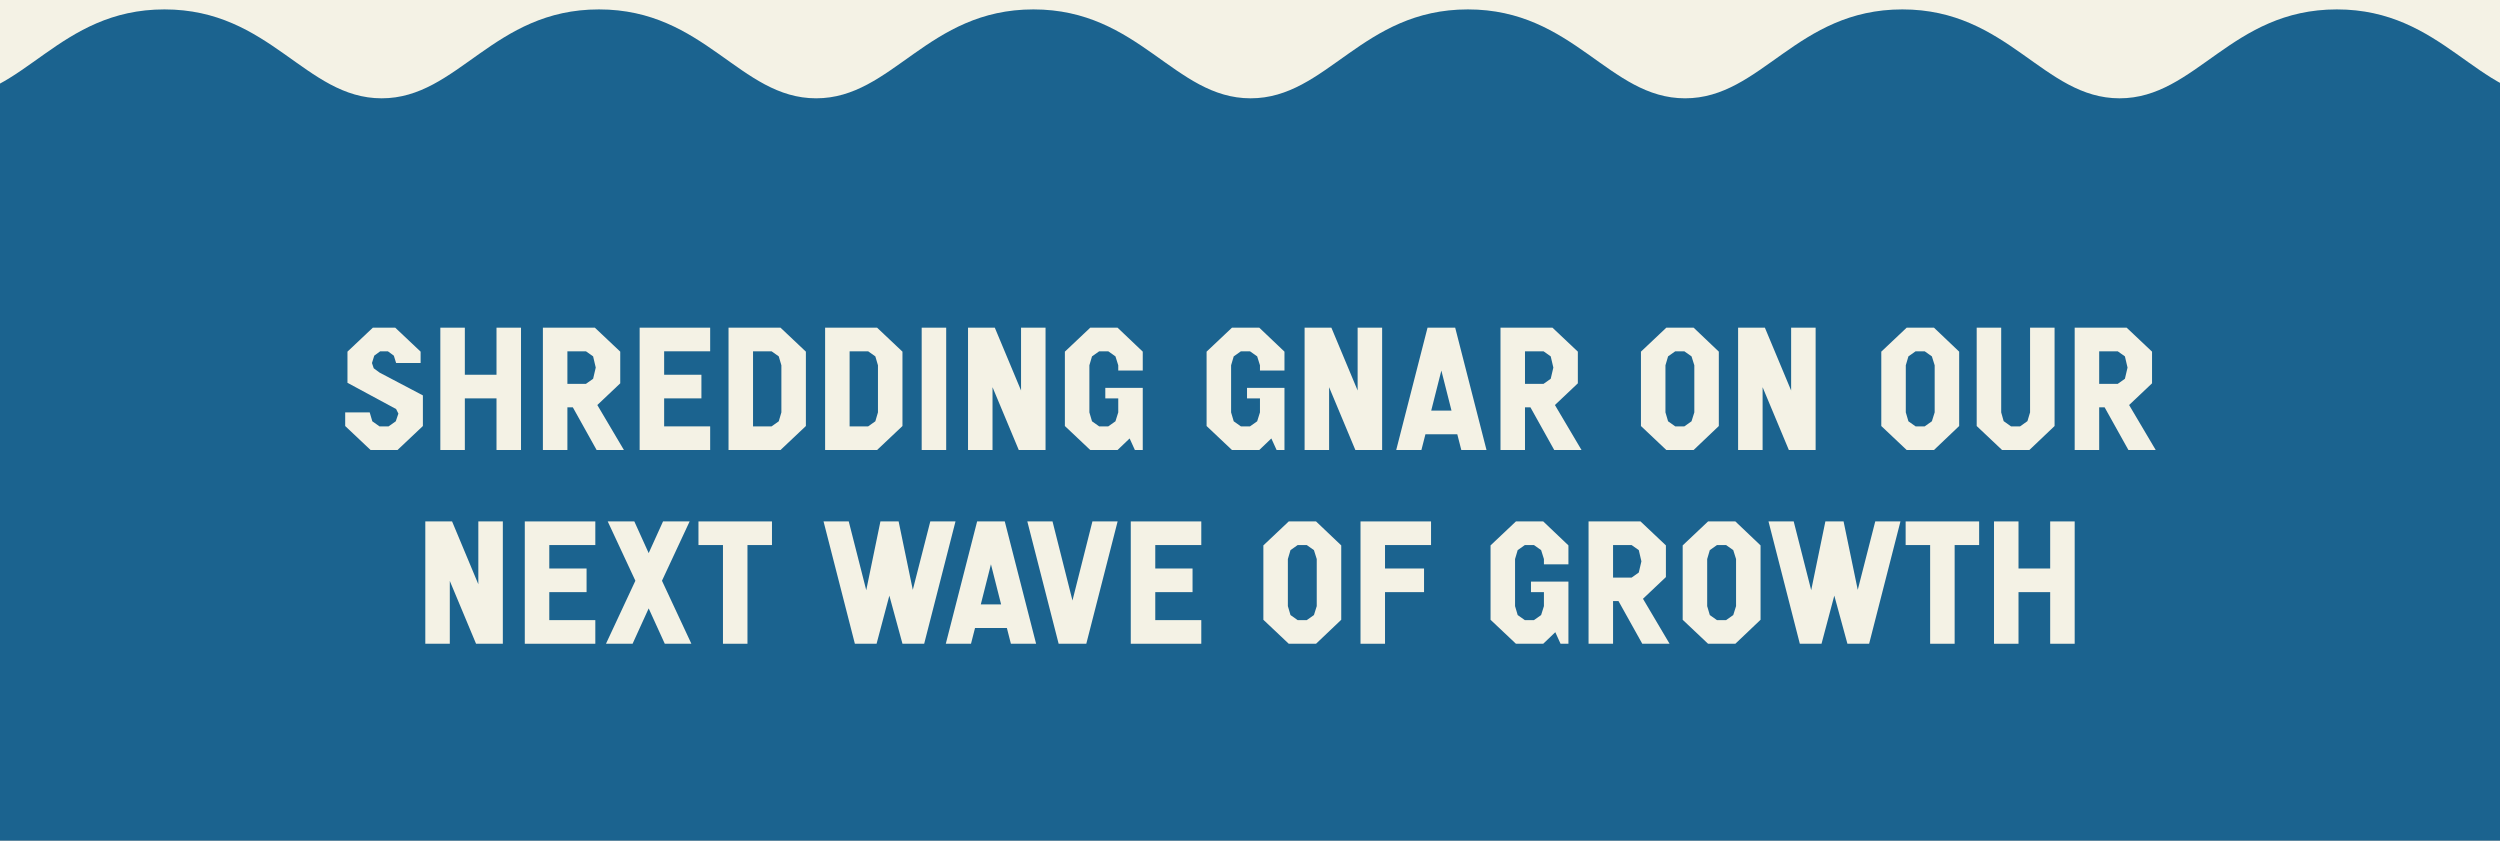<?xml version="1.0" encoding="utf-8"?>
<svg xmlns="http://www.w3.org/2000/svg" fill="none" height="100%" overflow="visible" preserveAspectRatio="none" style="display: block;" viewBox="0 0 800 269" width="100%">
<rect x="0" y="0" width="800" height="269" fill="#333333" stroke="none"/>
<g clip-path="url(#clip0_0_67)" id="Frame 28">
<rect fill="#F4F2E5" height="269" width="800"/>
<path d="M-434 697.25H1234.41V31.45C1209.94 31.45 1198.81 3 1164.89 3C1130.97 3 1119.84 31.45 1095.37 31.45C1070.9 31.45 1059.77 3.01 1025.86 3.01C991.95 3.01 980.81 31.46 956.34 31.46C931.87 31.46 920.74 3.01 886.83 3.01C852.92 3.01 841.78 31.46 817.31 31.46C792.84 31.46 781.71 3.01 747.79 3.01C713.88 3.01 702.74 31.46 678.27 31.46C653.8 31.46 642.66 3.01 608.75 3.01C574.84 3.01 563.7 31.46 539.23 31.46C514.76 31.46 503.64 3.01 469.72 3.01C435.8 3.01 424.67 31.46 400.2 31.46C375.73 31.46 364.6 3.01 330.69 3.01C296.78 3.01 285.64 31.46 261.17 31.46C236.7 31.46 225.57 3.01 191.66 3.01C157.75 3.01 146.61 31.46 122.14 31.46C97.67 31.46 86.53 3.01 52.62 3.01C18.71 3.01 7.57 31.46 -16.9 31.46C-41.37 31.46 -52.5 3.01 -86.41 3.01C-120.32 3.01 -131.46 31.46 -155.93 31.46C-180.4 31.46 -191.54 3.01 -225.45 3.01C-259.36 3.01 -270.5 31.46 -294.97 31.46C-319.44 31.46 -330.57 3.01 -364.48 3.01C-398.39 3.01 -409.53 31.46 -434 31.46V697.26V697.25Z" fill="#1B638F" id="Vector"/>
<g id="Shredding gnar on our next wave of growth">
<path d="M127.205 144H118.581L110.461 136.328V131.96H118.301L119.141 134.816L121.437 136.44H124.349L126.645 134.816L127.485 132.352L126.757 130.896L111.189 122.496V112.528L119.309 104.856H126.477L134.597 112.528V116.168H126.757L126.029 113.816L124.125 112.416H121.661L119.757 113.816L119.029 116.168L119.589 117.848L121.493 119.248L135.325 126.528V136.328L127.205 144Z" fill="#F4F2E5"/>
<path d="M148.747 127.48V144H140.907V104.856H148.747V119.92H158.883V104.856H166.723V144H158.883V127.48H148.747Z" fill="#F4F2E5"/>
<path d="M191.142 129.608L199.654 144H190.918L183.302 130.336H181.566V144H173.726V104.856H190.358L198.478 112.528V122.664L191.142 129.608ZM187.502 112.416H181.566V122.832H187.502L189.798 121.208L190.638 117.624L189.798 114.04L187.502 112.416Z" fill="#F4F2E5"/>
<path d="M204.686 104.856H227.254V112.416H212.526V119.92H224.454V127.48H212.526V136.44H227.254V144H204.686V104.856Z" fill="#F4F2E5"/>
<path d="M257.882 112.528V136.328L249.762 144H233.13V104.856H249.762L257.882 112.528ZM240.97 136.44H246.906L249.202 134.816L250.042 131.96V116.896L249.202 114.04L246.906 112.416H240.97V136.44Z" fill="#F4F2E5"/>
<path d="M288.787 112.528V136.328L280.667 144H264.035V104.856H280.667L288.787 112.528ZM271.875 136.44H277.811L280.107 134.816L280.947 131.96V116.896L280.107 114.04L277.811 112.416H271.875V136.44Z" fill="#F4F2E5"/>
<path d="M302.78 144H294.94V104.856H302.78V144Z" fill="#F4F2E5"/>
<path d="M317.607 123.896V144H309.767V104.856H318.335L326.735 124.96V104.856H334.575V144H326.007L317.607 123.896Z" fill="#F4F2E5"/>
<path d="M357.617 144H348.881L340.761 136.328V112.528L348.881 104.856H357.617L365.681 112.528V118.576H357.841V116.896L356.945 114.04L354.649 112.416H351.737L349.441 114.04L348.601 116.896V131.96L349.441 134.816L351.737 136.44H354.649L356.945 134.816L357.841 131.96V127.48H353.697V124.12H365.681V144H363.161L361.481 140.304L357.617 144Z" fill="#F4F2E5"/>
<path d="M402.966 144H394.23L386.11 136.328V112.528L394.23 104.856H402.966L411.03 112.528V118.576H403.19V116.896L402.294 114.04L399.998 112.416H397.086L394.79 114.04L393.95 116.896V131.96L394.79 134.816L397.086 136.44H399.998L402.294 134.816L403.19 131.96V127.48H399.046V124.12H411.03V144H408.51L406.83 140.304L402.966 144Z" fill="#F4F2E5"/>
<path d="M425.313 123.896V144H417.473V104.856H426.041L434.441 124.96V104.856H442.281V144H433.713L425.313 123.896Z" fill="#F4F2E5"/>
<path d="M475.683 144H467.619L466.331 138.96H456.139L454.851 144H446.787L456.811 104.856H465.659L475.683 144ZM461.235 118.576L457.987 131.4H464.483L461.235 118.576Z" fill="#F4F2E5"/>
<path d="M497.574 129.608L506.086 144H497.35L489.734 130.336H487.998V144H480.158V104.856H496.79L504.91 112.528V122.664L497.574 129.608ZM493.934 112.416H487.998V122.832H493.934L496.23 121.208L497.07 117.624L496.23 114.04L493.934 112.416Z" fill="#F4F2E5"/>
<path d="M541.96 144H533.224L525.104 136.328V112.528L533.224 104.856H541.96L550.024 112.528V136.328L541.96 144ZM533.784 134.816L536.08 136.44H538.992L541.288 134.816L542.184 131.96V116.896L541.288 114.04L538.992 112.416H536.08L533.784 114.04L532.944 116.896V131.96L533.784 134.816Z" fill="#F4F2E5"/>
<path d="M564.033 123.896V144H556.193V104.856H564.761L573.161 124.96V104.856H581.001V144H572.433L564.033 123.896Z" fill="#F4F2E5"/>
<path d="M618.871 144H610.134L602.014 136.328V112.528L610.134 104.856H618.871L626.934 112.528V136.328L618.871 144ZM610.694 134.816L612.991 136.44H615.902L618.198 134.816L619.095 131.96V116.896L618.198 114.04L615.902 112.416H612.991L610.694 114.04L609.854 116.896V131.96L610.694 134.816Z" fill="#F4F2E5"/>
<path d="M649.399 144H640.663L632.543 136.328V104.856H640.383V131.96L641.167 134.76L643.519 136.44H646.431L648.783 134.76L649.623 131.96V104.856H657.463V136.328L649.399 144Z" fill="#F4F2E5"/>
<path d="M681.315 129.608L689.827 144H681.091L673.475 130.336H671.739V144H663.899V104.856H680.531L688.651 112.528V122.664L681.315 129.608ZM677.675 112.416H671.739V122.832H677.675L679.971 121.208L680.811 117.624L679.971 114.04L677.675 112.416Z" fill="#F4F2E5"/>
<path d="M143.938 185.896V206H136.098V166.856H144.666L153.066 186.96V166.856H160.906V206H152.338L143.938 185.896Z" fill="#F4F2E5"/>
<path d="M167.933 166.856H190.501V174.416H175.772V181.92H187.701V189.48H175.772V198.44H190.501V206H167.933V166.856Z" fill="#F4F2E5"/>
<path d="M202.425 206H193.913L203.321 185.84L194.473 166.856H202.985L207.577 176.992L212.169 166.856H220.681L211.833 185.84L221.241 206H212.729L207.577 194.688L202.425 206Z" fill="#F4F2E5"/>
<path d="M239.19 206H231.35V174.416H223.51V166.856H247.03V174.416H239.19V206Z" fill="#F4F2E5"/>
<path d="M284.591 190.6L280.503 206H273.559L263.535 166.856H271.599L277.199 188.864L281.735 166.856H287.559L292.095 188.752L297.695 166.856H305.759L295.735 206H288.791L284.591 190.6Z" fill="#F4F2E5"/>
<path d="M331.552 206H323.488L322.2 200.96H312.008L310.72 206H302.656L312.68 166.856H321.528L331.552 206ZM317.104 180.576L313.856 193.4H320.352L317.104 180.576Z" fill="#F4F2E5"/>
<path d="M357.638 166.856L347.614 206H338.766L328.742 166.856H336.806L343.19 192.168L349.574 166.856H357.638Z" fill="#F4F2E5"/>
<path d="M361.846 166.856H384.414V174.416H369.686V181.92H381.614V189.48H369.686V198.44H384.414V206H361.846V166.856Z" fill="#F4F2E5"/>
<path d="M421.133 206H412.397L404.277 198.328V174.528L412.397 166.856H421.133L429.197 174.528V198.328L421.133 206ZM412.957 196.816L415.253 198.44H418.165L420.461 196.816L421.357 193.96V178.896L420.461 176.04L418.165 174.416H415.253L412.957 176.04L412.117 178.896V193.96L412.957 196.816Z" fill="#F4F2E5"/>
<path d="M435.365 166.856H457.933V174.416H443.205V181.92H455.693V189.48H443.205V206H435.365V166.856Z" fill="#F4F2E5"/>
<path d="M493.832 206H485.096L476.976 198.328V174.528L485.096 166.856H493.832L501.896 174.528V180.576H494.056V178.896L493.16 176.04L490.864 174.416H487.952L485.656 176.04L484.816 178.896V193.96L485.656 196.816L487.952 198.44H490.864L493.16 196.816L494.056 193.96V189.48H489.912V186.12H501.896V206H499.376L497.696 202.304L493.832 206Z" fill="#F4F2E5"/>
<path d="M525.754 191.608L534.266 206H525.53L517.914 192.336H516.178V206H508.338V166.856H524.97L533.09 174.528V184.664L525.754 191.608ZM522.114 174.416H516.178V184.832H522.114L524.41 183.208L525.25 179.624L524.41 176.04L522.114 174.416Z" fill="#F4F2E5"/>
<path d="M555.314 206H546.578L538.458 198.328V174.528L546.578 166.856H555.314L563.378 174.528V198.328L555.314 206ZM547.138 196.816L549.434 198.44H552.346L554.642 196.816L555.538 193.96V178.896L554.642 176.04L552.346 174.416H549.434L547.138 176.04L546.298 178.896V193.96L547.138 196.816Z" fill="#F4F2E5"/>
<path d="M586.976 190.6L582.888 206H575.944L565.92 166.856H573.984L579.584 188.864L584.12 166.856H589.944L594.48 188.752L600.08 166.856H608.144L598.12 206H591.176L586.976 190.6Z" fill="#F4F2E5"/>
<path d="M625.485 206H617.645V174.416H609.805V166.856H633.325V174.416H625.485V206Z" fill="#F4F2E5"/>
<path d="M645.923 189.48V206H638.083V166.856H645.923V181.92H656.059V166.856H663.899V206H656.059V189.48H645.923Z" fill="#F4F2E5"/>
</g>
</g>
<defs>
<clipPath id="clip0_0_67">
<rect fill="white" height="269" width="800"/>
</clipPath>
</defs>
</svg>